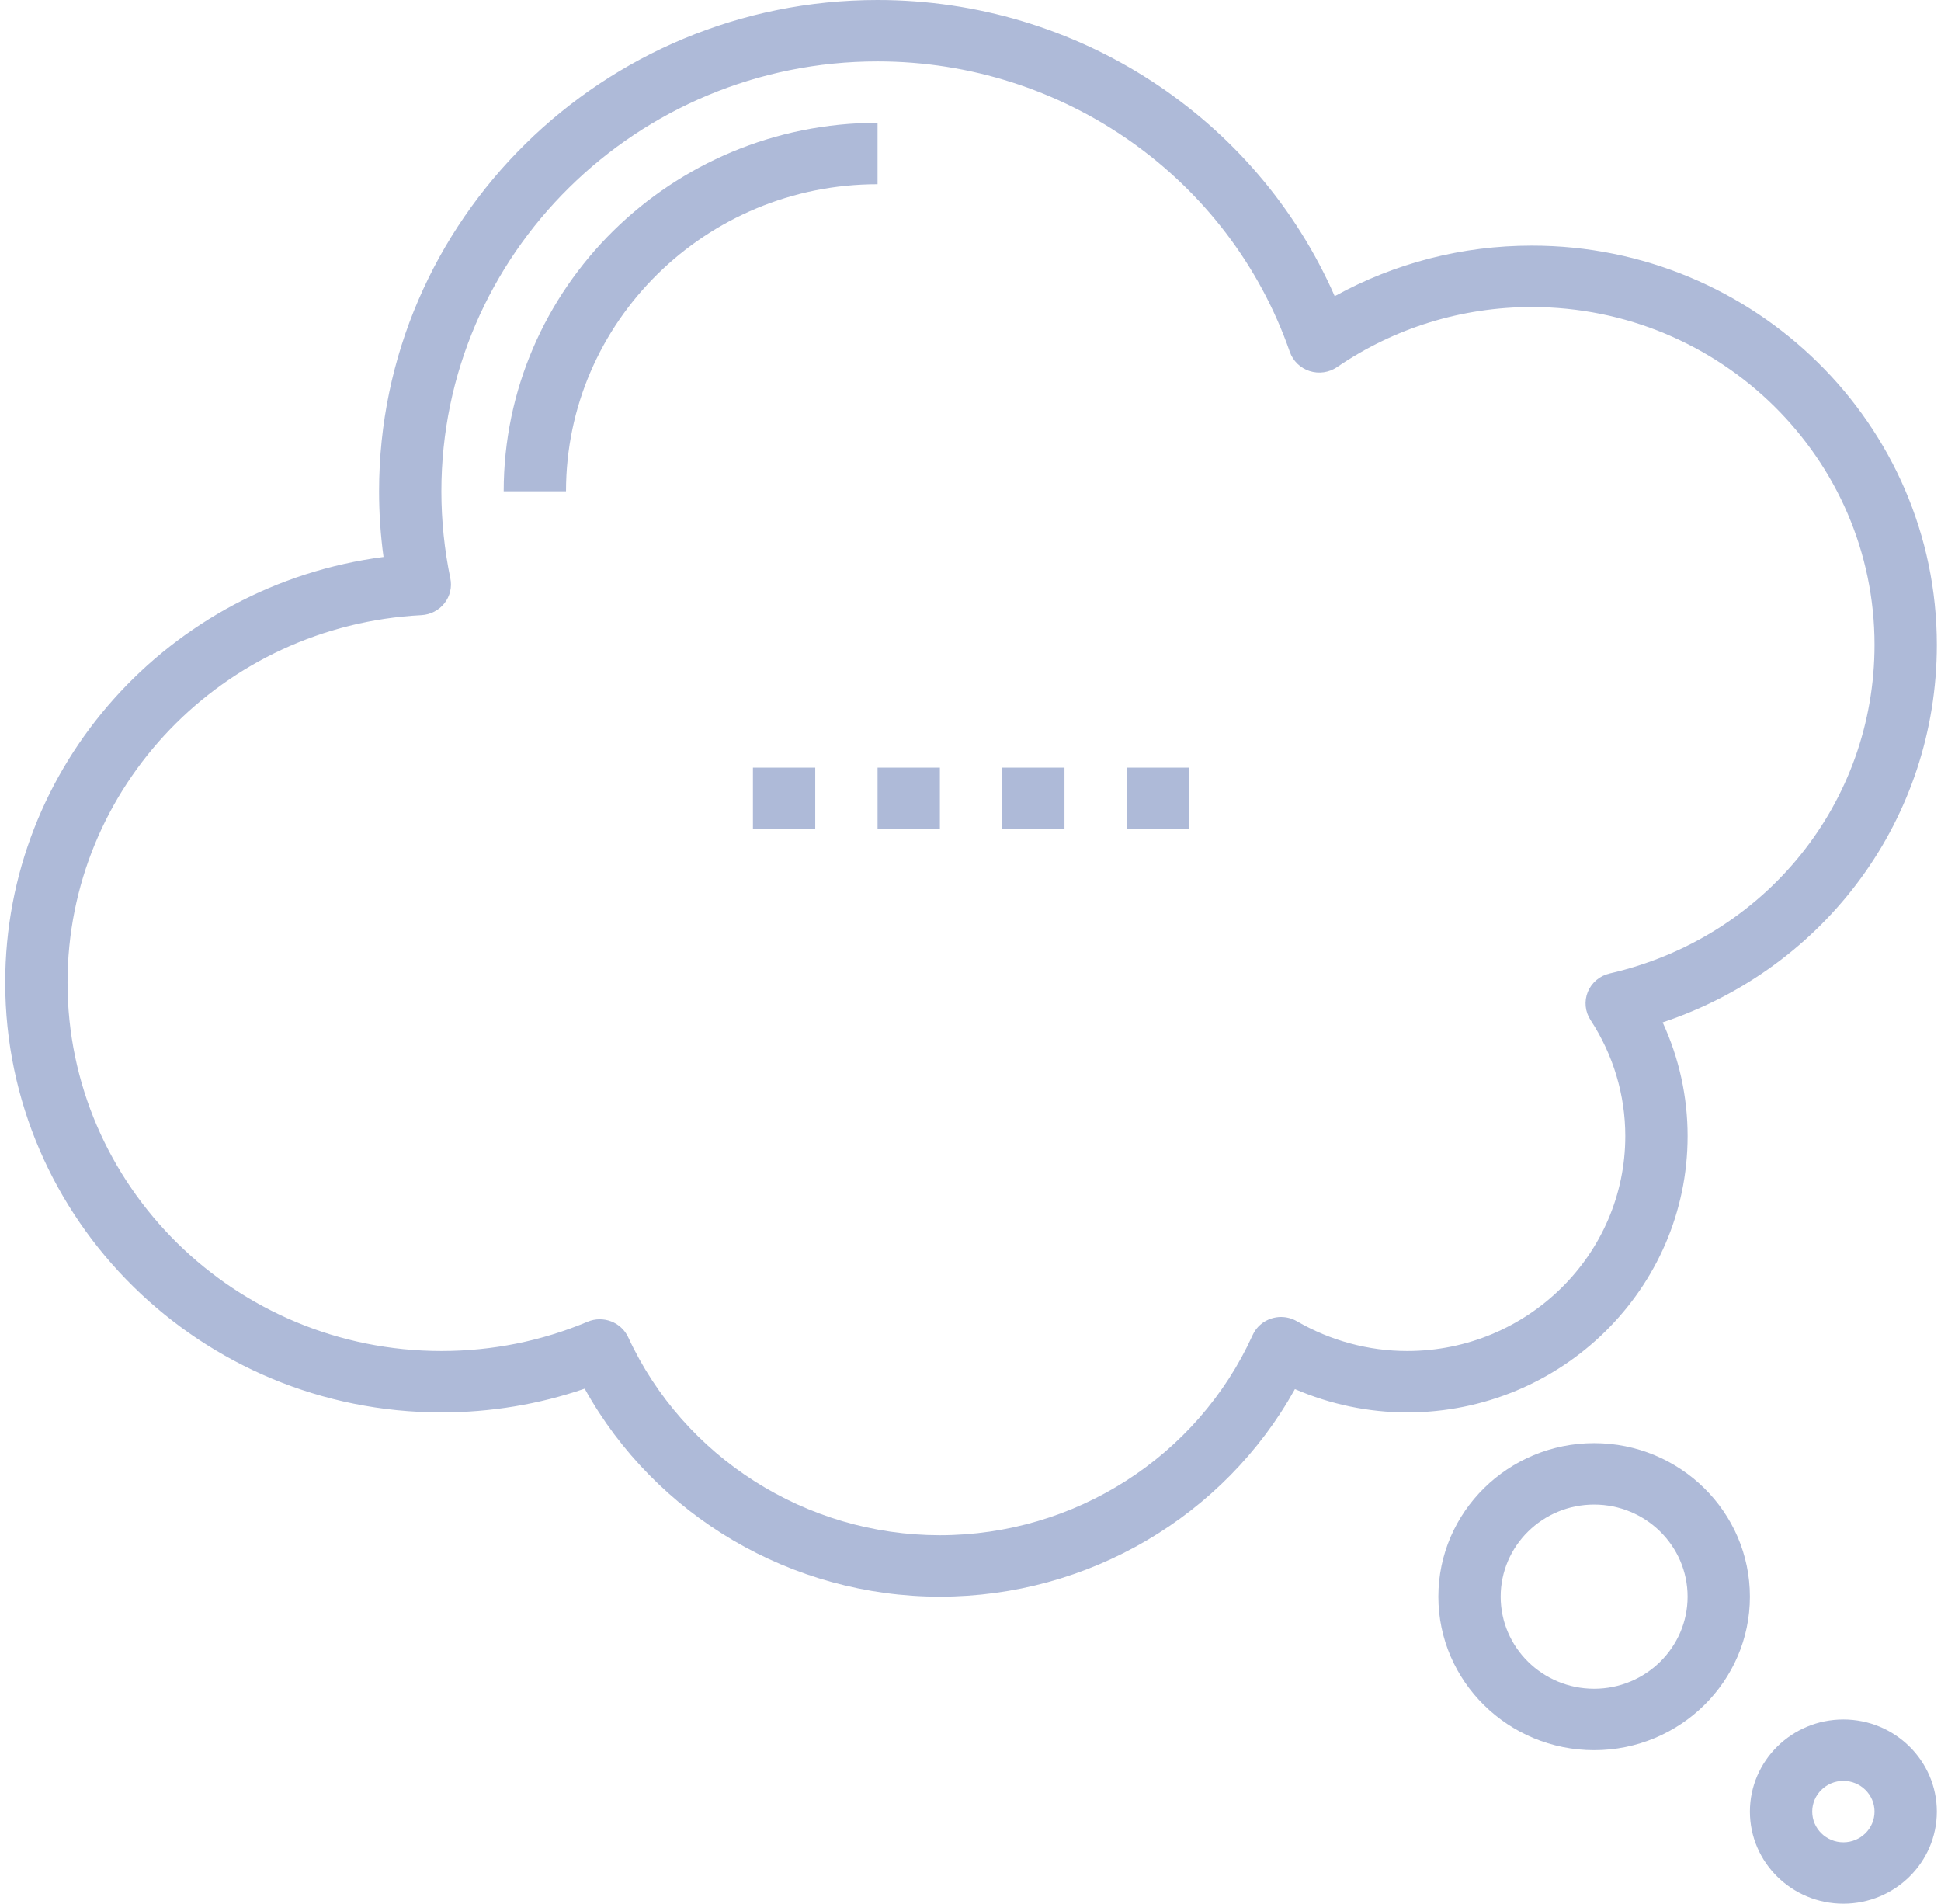 <svg width="155" height="152" viewBox="0 0 155 152" fill="none" xmlns="http://www.w3.org/2000/svg">
<g clip-path="url(#clip0)">
<path d="M30.627 44.47C30.39 42.734 30.271 40.978 30.271 39.226C30.271 17.598 48.13 0 70.078 0C86.024 0 100.325 9.387 106.583 23.648C111.388 21 116.772 19.613 122.325 19.613C140.158 19.613 154.668 33.911 154.668 51.484C154.668 65.302 145.813 77.28 132.772 81.631C134.083 84.475 134.765 87.564 134.765 90.71C134.765 102.877 124.718 112.774 112.373 112.774C109.291 112.774 106.236 112.134 103.407 110.912C97.764 121.058 86.905 127.484 75.054 127.484C63.217 127.484 52.327 121.036 46.69 110.877C43.02 112.137 39.181 112.774 35.247 112.774C16.04 112.774 0.416 97.379 0.416 78.452C0.416 61.138 13.478 46.705 30.627 44.47ZM35.247 107.871C39.295 107.871 43.224 107.084 46.925 105.532C48.162 105.01 49.603 105.562 50.165 106.77C54.605 116.376 64.376 122.581 75.054 122.581C85.82 122.581 95.622 116.309 100.028 106.603C100.316 105.966 100.866 105.48 101.541 105.27C101.787 105.192 102.044 105.152 102.297 105.152C102.735 105.152 103.172 105.267 103.558 105.49C106.246 107.047 109.294 107.871 112.373 107.871C121.976 107.871 129.789 100.17 129.789 90.71C129.789 87.425 128.828 84.22 127.012 81.441C126.574 80.77 126.494 79.932 126.798 79.191C127.101 78.454 127.751 77.907 128.54 77.726C140.994 74.87 149.692 64.081 149.692 51.484C149.692 36.615 137.414 24.516 122.325 24.516C116.742 24.516 111.36 26.175 106.768 29.312C106.131 29.747 105.32 29.866 104.576 29.625C103.837 29.385 103.252 28.818 102.998 28.091C98.167 14.221 84.937 4.903 70.078 4.903C50.871 4.903 35.247 20.299 35.247 39.226C35.247 41.56 35.489 43.896 35.962 46.174C36.108 46.873 35.936 47.601 35.494 48.164C35.05 48.728 34.379 49.077 33.655 49.116C17.807 49.937 5.392 62.825 5.392 78.452C5.392 94.674 18.784 107.871 35.247 107.871Z" fill="#AEBAD8"/>
<path d="M65.102 61.29H60.126V66.193H65.102V61.29Z" fill="#AEBAD8"/>
<path d="M75.055 61.29H70.079V66.193H75.055V61.29Z" fill="#AEBAD8"/>
<path d="M85.006 61.29H80.03V66.193H85.006V61.29Z" fill="#AEBAD8"/>
<path d="M94.957 61.29H89.981V66.193H94.957V61.29Z" fill="#AEBAD8"/>
<path d="M147.204 137.29C151.319 137.29 154.668 140.59 154.668 144.645C154.668 148.699 151.319 152 147.204 152C143.09 152 139.74 148.699 139.74 144.645C139.74 140.59 143.09 137.29 147.204 137.29ZM147.204 147.096C148.574 147.096 149.692 145.998 149.692 144.645C149.692 143.292 148.574 142.193 147.204 142.193C145.834 142.193 144.716 143.292 144.716 144.645C144.716 145.998 145.834 147.096 147.204 147.096Z" fill="#AEBAD8"/>
<path d="M127.301 115.226C134.159 115.226 139.74 120.725 139.74 127.484C139.74 134.242 134.159 139.742 127.301 139.742C120.442 139.742 114.861 134.242 114.861 127.484C114.861 120.725 120.442 115.226 127.301 115.226ZM127.301 134.838C131.415 134.838 134.764 131.538 134.764 127.484C134.764 123.429 131.415 120.129 127.301 120.129C123.186 120.129 119.837 123.429 119.837 127.484C119.837 131.538 123.186 134.838 127.301 134.838Z" fill="#AEBAD8"/>
<path d="M70.078 9.807V14.71C56.359 14.71 45.199 25.707 45.199 39.226H40.223C40.223 23.003 53.615 9.807 70.078 9.807Z" fill="#AEBAD8"/>
</g>
<defs>
<clipPath id="clip0">
<rect width="154.252" height="152" fill="white" transform="matrix(-1 0 0 1 154.668 0)"/>
</clipPath>
</defs>
</svg>
